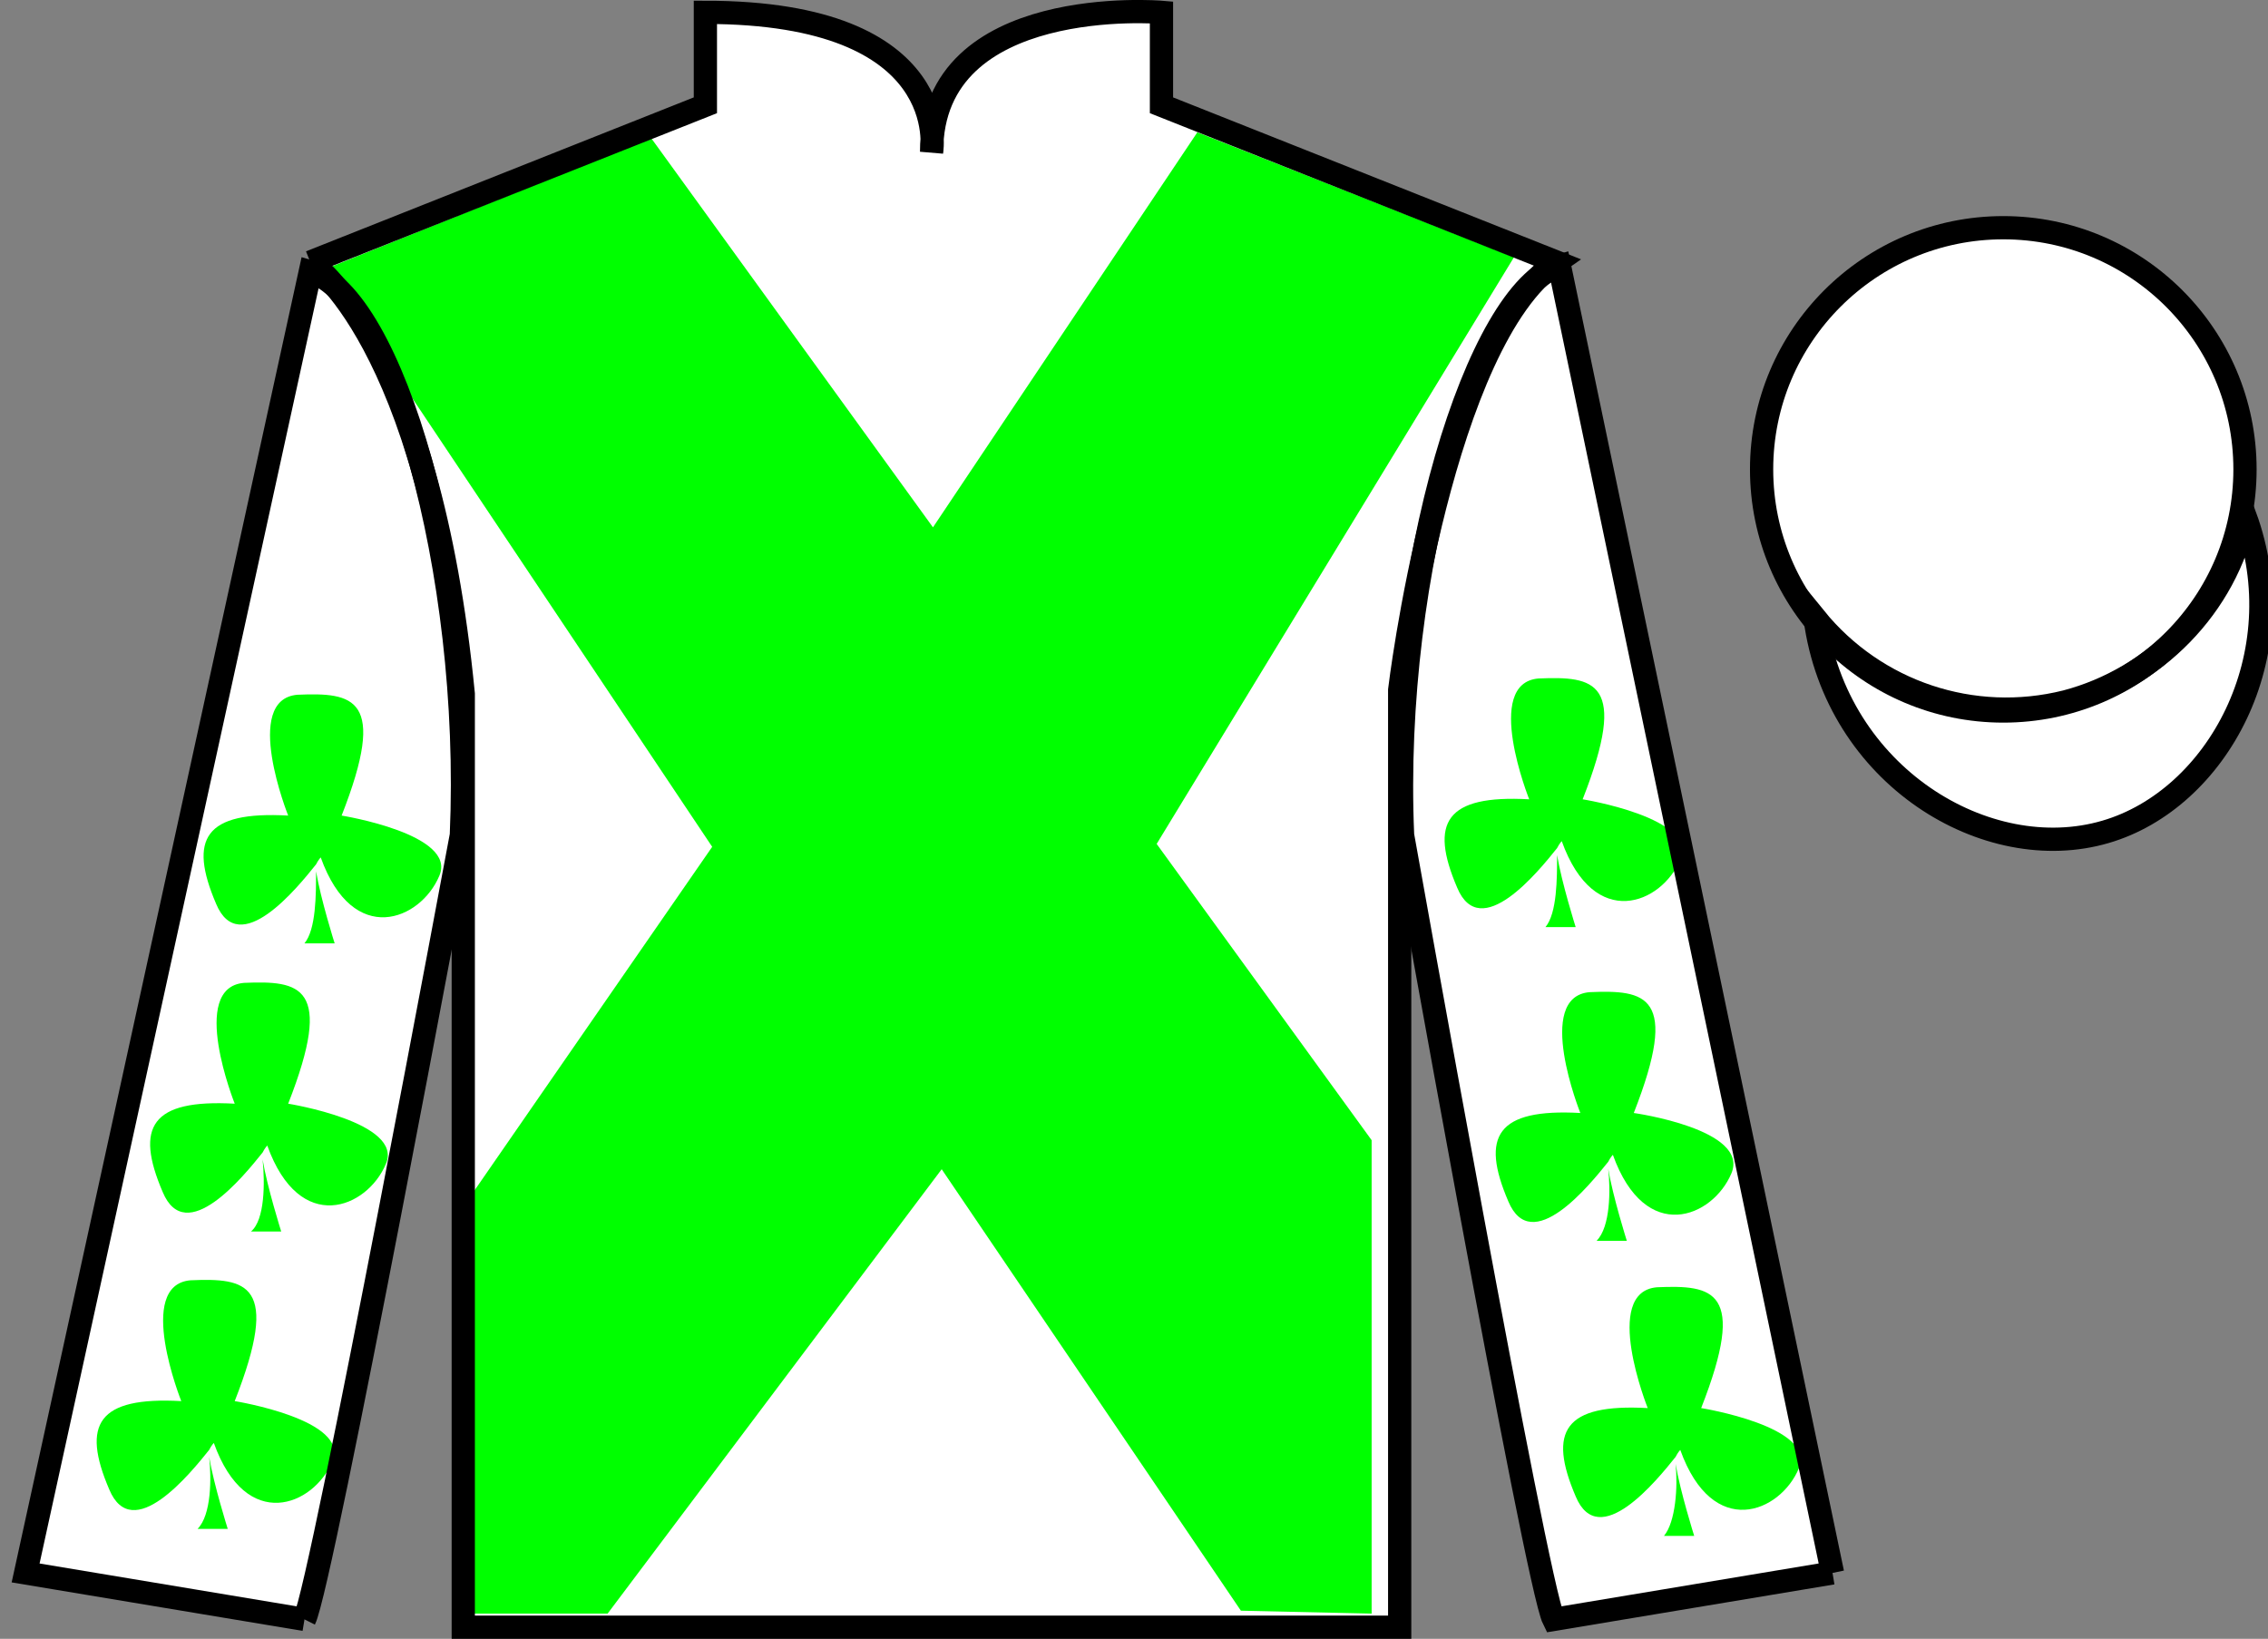 <?xml version="1.0" encoding="UTF-8" standalone="no"?>
<!DOCTYPE svg PUBLIC "-//W3C//DTD SVG 1.1//EN" "http://www.w3.org/Graphics/SVG/1.1/DTD/svg11.dtd">
<svg version="1.1" xmlns="http://www.w3.org/2000/svg" xmlns:xlink="http://www.w3.org/1999/xlink" preserveAspectRatio="xMidYMid meet" viewBox="0 0 97.59 70.53" width="97.59" height="70.53">
    <rect x="0" y="0" width="97.59" height="70.53" fill="#808080" stroke="none"/>
    <g id="silk">
        <g id="silk-jersey">
            <g id="silk-sleeves" transform="translate(0.5 0)" fill="#ffffff">
                <path id="left-silk-sleeve" d="M 12.602 69.695 C 13.352 68.195 19.352 35.945 19.352 35.945 C 19.852 24.445 16.352 12.695 12.852 11.695 L 0.602 67.695 L 12.602 69.695 "/>
                <path id="right-silk-sleeve" d="M 78.352 67.695 L 66.602 11.445 C 63.102 12.445 59.352 24.445 59.852 35.945 C 59.852 35.945 65.602 68.195 66.352 69.695 L 78.352 67.695 "/>
            </g>
            <g id="silk-cuffs" fill="None">
                <g>
                    <polygon points="13.5,69.6 15.2,60.7 3.6,58.9 1.6,67.4"/>
                    <path d="M8.3,64.3"/>
                </g>
                <g>
                    <rect x="66.3" y="60" transform="matrix(0.981 -0.197 0.197 0.981 -11.236 15.457)" width="11.8" height="8.6"/>
                    <path d="M72.2,64.3"/>
                </g>
            </g>
            <g id="silk-body" fill="#ffffff">
                <path d="M 13.352 11.281 C 13.352 11.281 18.434 14.531 19.934 29.863 C 19.934 29.863 19.934 44.863 19.934 70.031 L 60.227 70.031 L 60.227 29.695 C 60.227 29.695 62.02 14.695 66.977 11.281 L 49.977 4.531 L 49.977 0.531 C 49.977 0.531 40.086 -0.305 40.086 6.531 C 40.086 6.531 41.102 0.531 30.352 0.531 L 30.352 4.531 L 13.352 11.281"></path>
            </g>
            <g id="silk-collar" fill="None">
                <polygon class="st4" points="30.9,0.5 33.3,0.6 35.2,1 37.4,1.8 38.7,2.7 39.8,4.5 40.2,6.2 40.7,4.5 41.7,2.7 43.2,1.7 45.8,0.7 49.6,0.5 49.6,4.7 40.2,7.3 30.9,4.7 	"/>
            </g>
            <g id="silk-sleeves-pattern" transform="translate(0.5 0)" stroke="none" fill="#00ff00"><g>  <path d="M67.6,34.4c2-5.1,0.5-5.3-1.9-5.2c-2.4,0.2-0.4,5.2-0.4,5.2c-3.6-0.2-4.3,1-3.1,3.8c1,2.4,3.5-0.7,4.3-1.7   c0,0.1,0,0.1,0,0.2c0-0.1,0-0.2,0-0.2c0.1-0.2,0.2-0.3,0.2-0.3c1.4,3.9,4.3,2.7,5.1,0.8C72.6,35.2,67.6,34.4,67.6,34.4z"/>  <path d="M66,39.9l1.3,0c0,0-0.6-1.9-0.8-3.1C66.5,37.8,66.5,39.3,66,39.9z"/> </g> <g>  <path d="M69.8,47.9c2-5.1,0.5-5.3-1.9-5.2c-2.4,0.2-0.4,5.2-0.4,5.2c-3.6-0.2-4.3,1-3.1,3.8c1,2.4,3.5-0.7,4.3-1.7   c0,0.1,0,0.1,0,0.2c0-0.1,0-0.2,0-0.2c0.1-0.2,0.2-0.3,0.2-0.3c1.4,3.9,4.3,2.7,5.1,0.8C74.8,48.6,69.8,47.9,69.8,47.9z"/>  <path d="M68.2,53.4l1.3,0c0,0-0.6-1.9-0.8-3.1C68.8,51.2,68.8,52.8,68.2,53.4z"/> </g> <g>  <path d="M72.7,60.6c2-5.1,0.5-5.3-1.9-5.2c-2.4,0.2-0.4,5.2-0.4,5.2c-3.6-0.2-4.3,1-3.1,3.8c1,2.4,3.5-0.7,4.3-1.7   c0,0.1,0,0.1,0,0.2c0-0.1,0-0.2,0-0.2c0.1-0.2,0.2-0.3,0.2-0.3c1.4,3.9,4.3,2.7,5.1,0.8C77.7,61.4,72.7,60.6,72.7,60.6z"/>  <path d="M71.1,66.1l1.3,0c0,0-0.6-1.9-0.8-3.1C71.7,64,71.6,65.5,71.1,66.1z"/> </g> <g>  <path d="M14.2,35.1c2-5.1,0.5-5.3-1.9-5.2c-2.4,0.2-0.4,5.2-0.4,5.2c-3.6-0.2-4.3,1-3.1,3.8c1,2.4,3.5-0.7,4.3-1.7   c0,0.1,0,0.1,0,0.2c0-0.1,0-0.2,0-0.2c0.1-0.2,0.2-0.3,0.2-0.3c1.4,3.9,4.3,2.7,5.1,0.8C19.2,35.9,14.2,35.1,14.2,35.1z"/>  <path d="M12.6,40.6l1.3,0c0,0-0.6-1.9-0.8-3.1C13.1,38.5,13.1,40,12.6,40.6z"/> </g> <g>  <path d="M11.9,47.5c2-5.1,0.5-5.3-1.9-5.2c-2.4,0.2-0.4,5.2-0.4,5.2c-3.6-0.2-4.3,1-3.1,3.8c1,2.4,3.5-0.7,4.3-1.7   c0,0.1,0,0.1,0,0.2c0-0.1,0-0.2,0-0.2c0.1-0.2,0.2-0.3,0.2-0.3c1.4,3.9,4.3,2.7,5.1,0.8C16.9,48.3,11.9,47.5,11.9,47.5z"/>  <path d="M10.3,53l1.3,0c0,0-0.6-1.9-0.8-3.1C10.9,50.9,10.9,52.5,10.3,53z"/> </g> <g>  <path d="M9.6,60.3c2-5.1,0.5-5.3-1.9-5.2c-2.4,0.2-0.4,5.2-0.4,5.2c-3.6-0.2-4.3,1-3.1,3.8c1,2.4,3.5-0.7,4.3-1.7   c0,0.1,0,0.1,0,0.2c0-0.1,0-0.2,0-0.2c0.1-0.2,0.2-0.3,0.2-0.3c1.4,3.9,4.3,2.7,5.1,0.8C14.6,61.1,9.6,60.3,9.6,60.3z"/>  <path d="M8,65.8l1.3,0c0,0-0.6-1.9-0.8-3.1C8.6,63.6,8.6,65.2,8,65.8z"/> </g></g>
            <g id="silk-body-pattern" stroke="none" fill="#00ff00"><path d='M 28.02 5.945 L 40.145 22.695 L 51.52 5.695 L 65.145 11.07 L 49.77 36.32 L 59.02 49.07 L 59.02 69.445 L 53.395 69.32 L 40.52 50.32 L 26.145 69.445 L 20.184 69.445 L 20.27 51.445 L 30.645 36.445 L 14.02 11.57 L 28.02 5.945 '/></g>
        </g>
        <g id="silk-jersey-outline" stroke="#000000" stroke-width="1" stroke-opacity="1">
            <g id="silk-sleeves" transform="translate(0.5 0)" fill="none">
                <path id="left-silk-sleeve" d="M 12.602 69.695 C 13.352 68.195 19.352 35.945 19.352 35.945 C 19.852 24.445 16.352 12.695 12.852 11.695 L 0.602 67.695 L 12.602 69.695 "/>
                <path id="right-silk-sleeve" d="M 78.352 67.695 L 66.602 11.445 C 63.102 12.445 59.352 24.445 59.852 35.945 C 59.852 35.945 65.602 68.195 66.352 69.695 L 78.352 67.695 "/>
            </g>
            <g id="silk-body" fill="none">
                <path d="M 13.352 11.281 C 13.352 11.281 18.434 14.531 19.934 29.863 C 19.934 29.863 19.934 44.863 19.934 70.031 L 60.227 70.031 L 60.227 29.695 C 60.227 29.695 62.02 14.695 66.977 11.281 L 49.977 4.531 L 49.977 0.531 C 49.977 0.531 40.086 -0.305 40.086 6.531 C 40.086 6.531 41.102 0.531 30.352 0.531 L 30.352 4.531 L 13.352 11.281"></path>
            </g>
        </g>
        <g id="silk-cap">
            <g id="silk-cap-body" fill="#ffffff">
                <circle cx="86.2" cy="20.2" r="10.4"/>
                <path d="M78.1,26.6c0.9,6.8,7.4,10.7,12.5,9.2c4.8-1.4,8.2-7.6,6-13.6c-0.8,3.9-3.9,7-7.7,8 C84.9,31.2,80.7,29.8,78.1,26.6z"/>
            </g>
            <g id="silk-cap-pattern" fill="#ffffff"></g>
        </g>
        <g id="silk-cap-outline" stroke="#000000" stroke-width="1" stroke-opacity="1">
            <g id="silk-cap-body" fill="none">
                <circle cx="86.2" cy="20.2" r="10.4"/>
                <path d="M78.1,26.6c0.9,6.8,7.4,10.7,12.5,9.2c4.8-1.4,8.2-7.6,6-13.6c-0.8,3.9-3.9,7-7.7,8 C84.9,31.2,80.7,29.8,78.1,26.6z"/>
            </g>
        </g>
    </g>
</svg>
